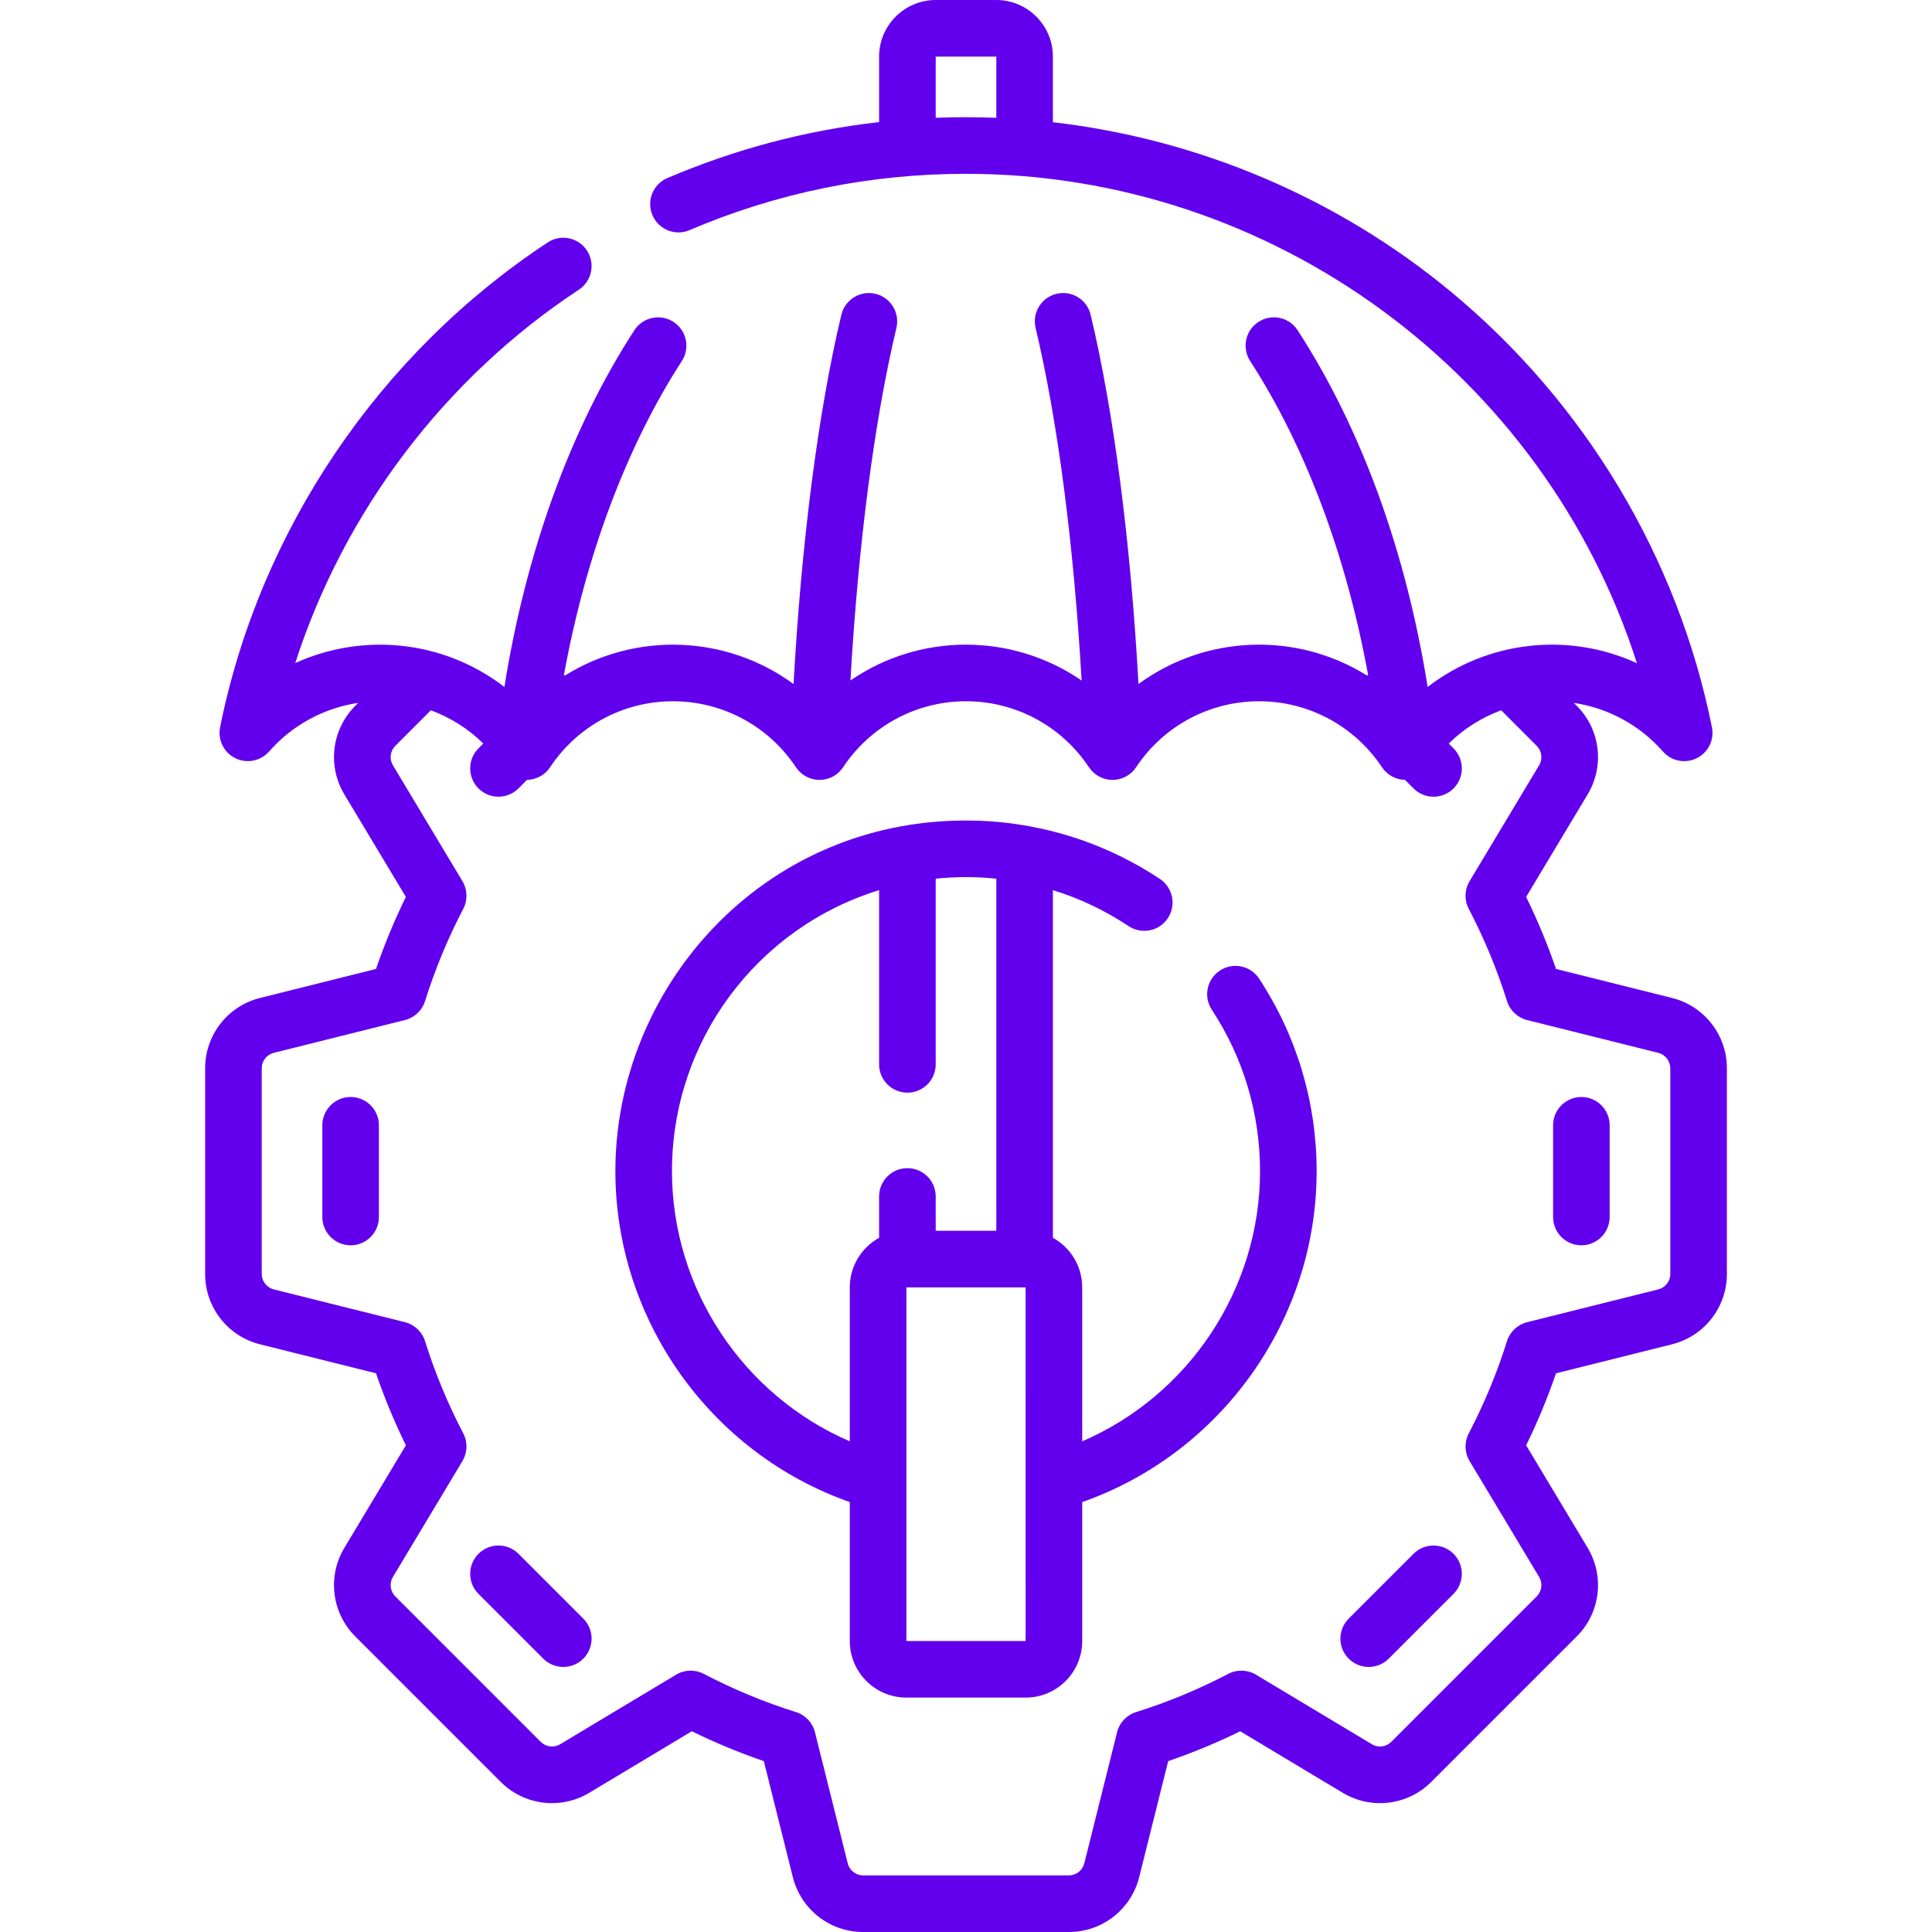 <svg width="100" height="100" viewBox="0 0 100 100" fill="none" xmlns="http://www.w3.org/2000/svg">
<g clip-path="url(#clip0_242_20215)">
<path d="M73.163 80.425L69.808 83.781C69.236 84.353 69.236 85.28 69.808 85.852C70.38 86.424 71.307 86.424 71.879 85.852L75.235 82.497C75.807 81.924 75.807 80.997 75.235 80.425C74.663 79.853 73.735 79.853 73.163 80.425Z" fill="#6200EE"/>
<path d="M81.852 56.781C81.043 56.781 80.387 57.437 80.387 58.246V62.992C80.387 63.801 81.043 64.456 81.852 64.456C82.66 64.456 83.316 63.801 83.316 62.992V58.246C83.316 57.437 82.66 56.781 81.852 56.781Z" fill="#6200EE"/>
<path d="M18.148 56.781C17.34 56.781 16.684 57.437 16.684 58.246V62.992C16.684 63.801 17.34 64.456 18.148 64.456C18.957 64.456 19.613 63.801 19.613 62.992V58.246C19.613 57.437 18.957 56.781 18.148 56.781Z" fill="#6200EE"/>
<path d="M26.837 80.425C26.264 79.853 25.337 79.853 24.765 80.425C24.193 80.997 24.193 81.925 24.765 82.497L28.12 85.852C28.692 86.424 29.62 86.424 30.192 85.852C30.764 85.28 30.764 84.353 30.192 83.781L26.837 80.425Z" fill="#6200EE"/>
<path d="M86.54 51.653L80.539 50.153C80.103 48.881 79.585 47.633 78.993 46.424L82.176 41.118C83.064 39.639 82.832 37.753 81.612 36.533L81.46 36.381C83.237 36.647 84.875 37.532 86.073 38.898C86.51 39.397 87.228 39.539 87.823 39.245C88.418 38.951 88.741 38.294 88.61 37.643C86.842 28.856 82.044 20.85 75.101 15.101C69.224 10.236 62.038 7.196 54.498 6.326V2.93C54.498 1.314 53.184 0 51.569 0H48.432C46.816 0 45.502 1.314 45.502 2.93V6.319C41.726 6.747 38.055 7.716 34.542 9.217C33.798 9.534 33.453 10.395 33.771 11.139C34.088 11.883 34.949 12.229 35.693 11.911C40.221 9.977 45.036 8.996 50 8.996C65.945 8.996 79.96 19.434 84.726 34.325C81.16 32.695 76.99 33.172 73.895 35.556C72.769 28.522 70.467 22.188 67.165 17.093C66.726 16.413 65.819 16.22 65.14 16.66C64.461 17.099 64.267 18.006 64.707 18.685C67.575 23.113 69.693 28.783 70.816 34.952C70.791 34.953 70.767 34.954 70.742 34.956C67.088 32.684 62.398 32.862 58.928 35.404C58.518 28.03 57.655 21.338 56.452 16.292C56.265 15.505 55.475 15.019 54.688 15.207C53.901 15.395 53.415 16.185 53.602 16.972C54.748 21.777 55.576 28.159 55.984 35.224C52.387 32.75 47.616 32.748 44.018 35.222C44.426 28.159 45.253 21.777 46.398 16.971C46.585 16.185 46.099 15.395 45.312 15.207C44.525 15.02 43.735 15.506 43.548 16.293C42.346 21.34 41.484 28.032 41.074 35.406C37.589 32.853 32.898 32.693 29.258 34.956C29.234 34.955 29.21 34.953 29.186 34.953C30.309 28.783 32.426 23.113 35.292 18.687C35.732 18.008 35.538 17.101 34.858 16.661C34.179 16.221 33.272 16.415 32.833 17.095C29.534 22.189 27.233 28.523 26.107 35.557C22.936 33.115 18.752 32.738 15.282 34.321C17.81 26.477 23.014 19.574 29.962 14.994C30.637 14.548 30.824 13.64 30.378 12.964C29.933 12.289 29.025 12.102 28.349 12.548C19.624 18.301 13.443 27.447 11.392 37.642C11.261 38.292 11.584 38.95 12.179 39.244C12.774 39.538 13.493 39.395 13.93 38.896C15.128 37.53 16.766 36.645 18.541 36.381L18.389 36.533C17.168 37.754 16.936 39.639 17.824 41.119L21.008 46.425C20.416 47.633 19.898 48.882 19.462 50.153L13.46 51.654C11.787 52.072 10.617 53.569 10.617 55.295V65.94C10.617 67.666 11.786 69.163 13.46 69.582L19.462 71.082C19.898 72.353 20.415 73.602 21.008 74.81L17.824 80.116C16.936 81.596 17.169 83.482 18.389 84.702L25.916 92.229C27.136 93.45 29.021 93.681 30.502 92.794L35.808 89.61C37.016 90.202 38.264 90.72 39.536 91.156L41.036 97.157C41.455 98.832 42.952 100.001 44.678 100.001H55.323C57.048 100.001 58.546 98.832 58.965 97.157L60.465 91.156C61.736 90.72 62.985 90.203 64.193 89.61L69.499 92.794C70.979 93.682 72.865 93.449 74.085 92.229L81.612 84.702C82.832 83.482 83.064 81.597 82.177 80.116L78.993 74.81C79.585 73.602 80.103 72.353 80.539 71.082L86.54 69.582C88.214 69.163 89.384 67.666 89.384 65.94V55.295C89.383 53.569 88.214 52.071 86.54 51.653ZM48.432 6.097V2.93H51.569V6.098C50.556 6.058 49.518 6.055 48.432 6.097ZM86.454 65.94C86.454 66.318 86.197 66.647 85.83 66.739L79.044 68.436C78.549 68.559 78.154 68.931 78.002 69.418C77.487 71.058 76.821 72.665 76.023 74.191C75.786 74.643 75.802 75.186 76.065 75.623L79.665 81.623C79.859 81.948 79.808 82.362 79.54 82.629L72.013 90.157C71.745 90.425 71.332 90.476 71.007 90.281L65.007 86.681C64.569 86.418 64.027 86.403 63.575 86.639C62.048 87.437 60.442 88.103 58.801 88.618C58.315 88.771 57.943 89.166 57.819 89.66L56.123 96.446C56.031 96.813 55.702 97.07 55.323 97.07H44.678C44.299 97.07 43.97 96.813 43.879 96.446L42.182 89.66C42.058 89.166 41.686 88.771 41.2 88.618C39.559 88.103 37.953 87.437 36.426 86.639C35.974 86.402 35.431 86.418 34.994 86.681L28.994 90.281C28.67 90.476 28.256 90.425 27.988 90.157L20.461 82.629C20.193 82.362 20.142 81.948 20.337 81.623L23.937 75.623C24.199 75.186 24.215 74.643 23.979 74.191C23.181 72.664 22.515 71.058 22 69.418C21.847 68.931 21.452 68.559 20.957 68.435L14.172 66.739C13.804 66.647 13.548 66.318 13.548 65.939V55.294C13.548 54.916 13.804 54.587 14.172 54.495L20.957 52.798C21.452 52.675 21.847 52.303 22 51.816C22.515 50.176 23.18 48.569 23.979 47.043C24.215 46.59 24.199 46.048 23.937 45.61L20.337 39.611C20.142 39.286 20.193 38.872 20.461 38.604L22.301 36.765C23.314 37.137 24.24 37.721 25.017 38.485L24.765 38.737C24.193 39.309 24.193 40.236 24.765 40.808C25.337 41.38 26.265 41.38 26.837 40.808L27.278 40.367C27.758 40.358 28.205 40.114 28.471 39.713C29.891 37.574 32.27 36.297 34.833 36.297C37.37 36.297 39.728 37.548 41.155 39.648C41.164 39.663 41.173 39.676 41.183 39.69C41.188 39.698 41.194 39.706 41.199 39.714C41.47 40.122 41.928 40.368 42.419 40.368C42.91 40.368 43.368 40.121 43.639 39.713C45.059 37.574 47.438 36.297 50.001 36.297C52.564 36.297 54.943 37.574 56.365 39.714C56.635 40.121 57.092 40.368 57.585 40.368C58.076 40.368 58.534 40.122 58.805 39.713C58.81 39.706 58.815 39.699 58.819 39.691C58.83 39.676 58.84 39.661 58.85 39.646C60.275 37.548 62.631 36.297 65.169 36.297C67.731 36.297 70.11 37.575 71.533 39.714C71.799 40.114 72.244 40.358 72.723 40.367L73.165 40.809C73.737 41.381 74.664 41.381 75.236 40.809C75.808 40.236 75.808 39.309 75.236 38.737L74.985 38.486C75.761 37.722 76.688 37.137 77.701 36.765L79.54 38.605C79.808 38.873 79.859 39.286 79.664 39.611L76.064 45.611C75.802 46.048 75.786 46.591 76.022 47.043C76.821 48.57 77.487 50.176 78.002 51.817C78.154 52.303 78.549 52.675 79.044 52.799L85.829 54.495C86.197 54.587 86.454 54.916 86.454 55.295L86.454 65.94Z" fill="#6200EE"/>
<path d="M63.142 50.235C62.466 50.68 62.279 51.588 62.723 52.264C64.356 54.745 65.219 57.634 65.219 60.619C65.219 66.732 61.52 72.23 56.015 74.603V66.634C56.015 65.53 55.402 64.568 54.499 64.068V46.074C55.882 46.5 57.194 47.123 58.415 47.935C59.089 48.384 59.998 48.201 60.446 47.527C60.894 46.853 60.711 45.944 60.038 45.496C56.998 43.475 53.502 42.469 50.003 42.469C39.407 42.469 31.852 51.152 31.852 60.619C31.852 68.329 36.788 75.218 43.985 77.747V84.939C43.985 86.554 45.3 87.868 46.915 87.868H53.086C54.701 87.868 56.015 86.554 56.015 84.939V77.747C63.213 75.218 68.149 68.329 68.149 60.619C68.149 57.06 67.119 53.614 65.171 50.654C64.726 49.977 63.818 49.79 63.142 50.235ZM34.781 60.619C34.781 53.872 39.196 48.013 45.502 46.074V55.092C45.502 55.901 46.158 56.557 46.967 56.557C47.776 56.557 48.432 55.901 48.432 55.092V45.48C49.472 45.373 50.529 45.373 51.569 45.48V63.704H48.432V61.928C48.432 61.119 47.776 60.463 46.967 60.463C46.158 60.463 45.502 61.119 45.502 61.928V64.068C44.599 64.568 43.985 65.53 43.985 66.634V74.603C38.481 72.23 34.781 66.732 34.781 60.619ZM46.915 84.938C46.915 83.057 46.915 68.945 46.915 66.634H53.086C53.086 68.705 53.087 82.937 53.087 84.938L46.915 84.938Z" fill="#6200EE"/>
</g>
<defs>
<clipPath id="clip0_242_20215">
<rect width="100" height="100" fill="white"/>
</clipPath>
</defs>
</svg>
